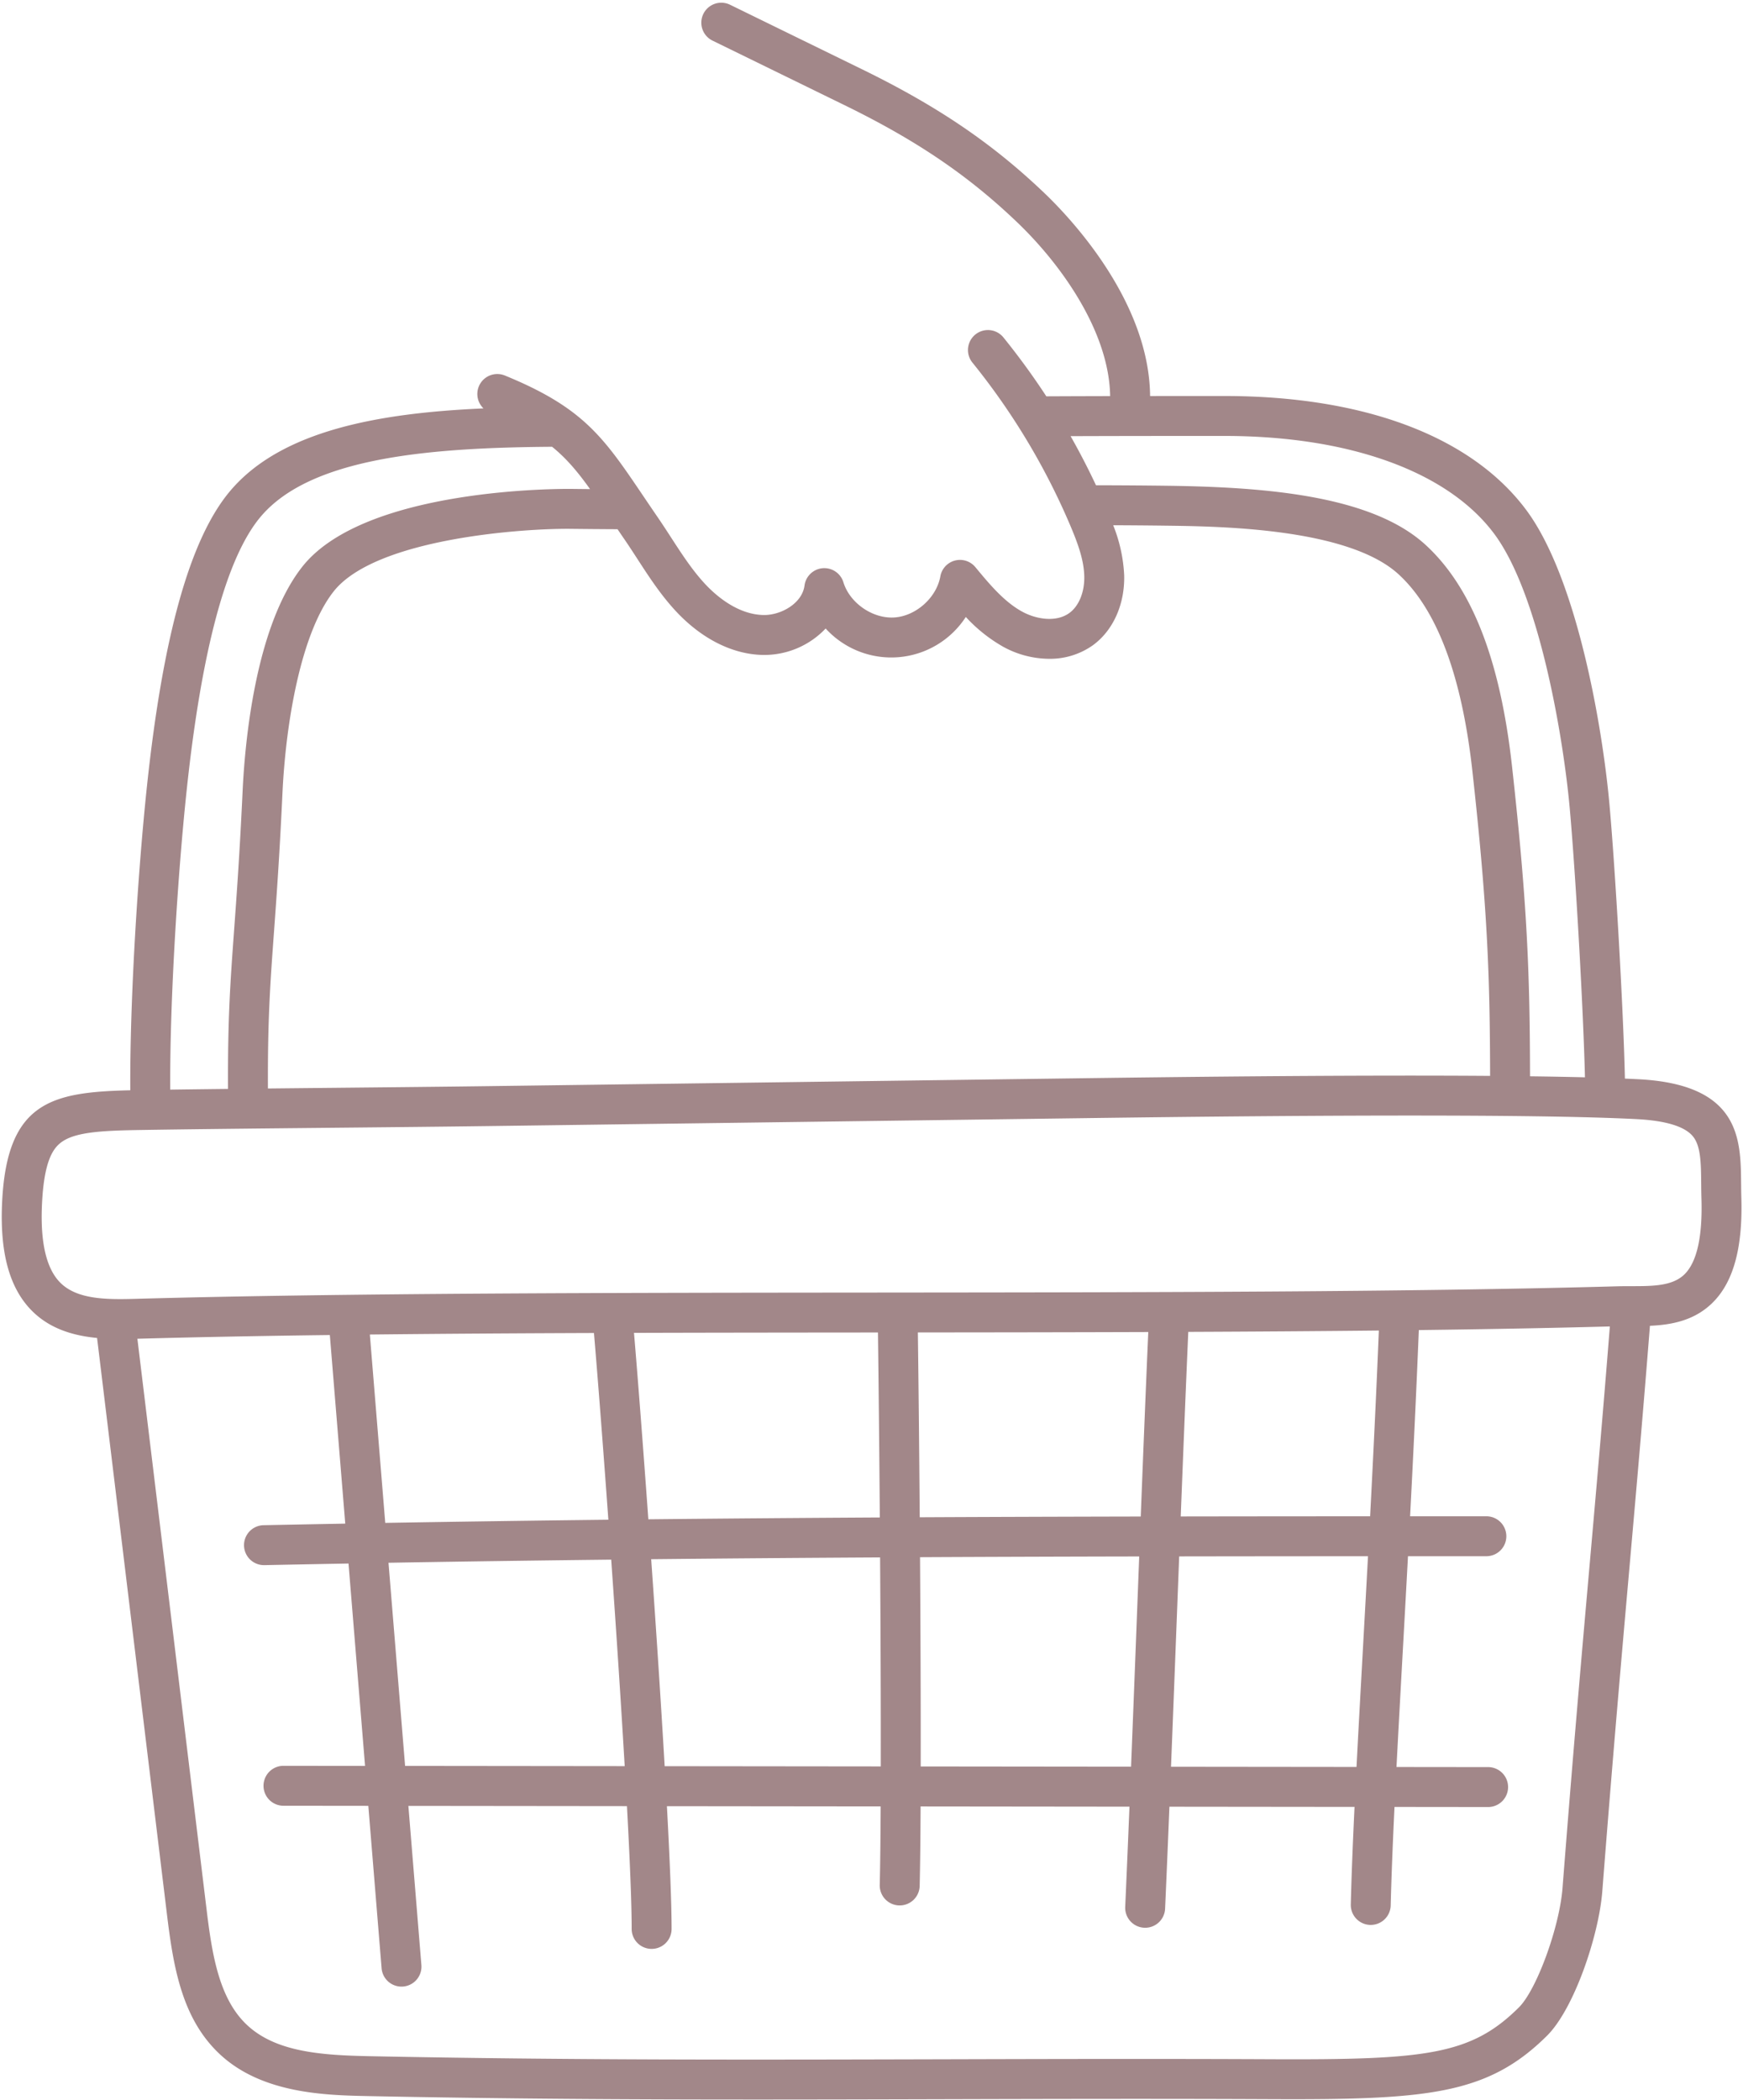 <?xml version="1.0" encoding="UTF-8" standalone="no"?><svg xmlns="http://www.w3.org/2000/svg" xmlns:xlink="http://www.w3.org/1999/xlink" fill="#000000" height="788.7" preserveAspectRatio="xMidYMid meet" version="1" viewBox="152.5 85.2 654.9 788.7" width="654.9" zoomAndPan="magnify"><g id="change1_1"><path d="M188.976,587.745c4.436,36.536,8.656,71.352,12.874,106.155,4.394,36.252,8.79,72.512,13.433,110.755,2.428,20,5.776,39.045,19.887,52.177,15.973,14.864,39.982,15.349,55.869,15.67,50.7,1.023,98.081,1.279,145.6,1.279,23.219,0,46.473-.061,70.153-.123,39.589-.1,80.525-.211,123-.015,58.993.269,81.638-1.615,104-23.851,10.08-10.022,19.429-37.4,20.745-54.26,4.043-51.818,7.2-87.584,10.252-122.173,2.542-28.815,4.953-56.132,7.643-90.187,8.176-.362,17.026-1.959,23.949-9.092,7.562-7.792,10.962-20.594,10.395-39.139-.055-1.817-.072-3.608-.088-5.361-.155-16.5-.349-37.038-38.487-39.014-1.639-.085-3.37-.165-5.174-.241-.53-25.2-3.641-79.063-5.812-103.1-2.626-29.007-12.177-84.931-31.309-110.541-20.577-27.563-60.85-42.743-113.4-42.743-9.876,0-19.113,0-27.878.012-.326-35.716-30.093-67.052-39.758-76.275-19.559-18.664-40.036-32.557-68.472-46.455l-49.593-24.24a7.5,7.5,0,0,0-6.587,13.477L469.815,124.7c26.973,13.183,46.323,26.291,64.7,43.831,17.273,16.483,34.745,41.7,35.1,65.447-8.339.018-16.281.045-23.976.082a272.445,272.445,0,0,0-16.111-22.109,7.5,7.5,0,0,0-11.662,9.435,257.227,257.227,0,0,1,36.807,61.283c3.035,7.15,5.085,13.117,5.222,19s-2,11.143-5.585,13.759c-4.985,3.642-12.513,2.369-17.762-.506-6.813-3.732-12.285-10.329-17.576-16.709a7.5,7.5,0,0,0-13.156,3.471c-1.431,8.019-9.21,14.945-17.342,15.439s-16.691-5.439-19.083-13.227a7.5,7.5,0,0,0-14.606,1.229c-.878,6.711-8.845,11.2-15.444,11.08-9.9-.218-18.086-7.513-22.083-11.843-4.725-5.118-8.586-11.069-12.673-17.369-1.627-2.507-3.308-5.1-5.052-7.639-1.9-2.769-3.657-5.367-5.308-7.81-14.938-22.1-22.436-33.193-52.048-45.307a7.5,7.5,0,0,0-8.017,12.361c-38.484,1.7-76.061,8.006-95.437,31.313-14.83,17.838-24.964,53.934-30.981,110.347-3.319,31.072-6.5,79.97-6.284,114.45-29.723.685-46.593,4.32-48.2,42.845-.77,18.461,2.873,31.507,11.137,39.885C171.157,584.286,179.956,586.876,188.976,587.745Zm560.875,84.3c-3.056,34.626-6.215,70.431-10.265,122.324-1.15,14.736-9.715,38.177-16.366,44.79-17.983,17.88-34.8,19.762-93.357,19.488-42.532-.2-83.5-.089-123.112.015-72.055.187-140.113.366-215.409-1.153-18.008-.364-35.073-1.528-45.953-11.654-10.406-9.684-13.135-25.868-15.216-43-4.643-38.243-9.038-74.5-13.432-110.753-4.138-34.138-8.277-68.29-12.62-104.064,22.357-.623,46.676-1.074,72.309-1.4l5.792,70.838q-15.2.276-30.611.589a7.5,7.5,0,0,0,.15,15h.156q15.893-.324,31.53-.605l6.216,76.015-30.641-.033h-.008a7.5,7.5,0,0,0-.008,15l31.883.035,4.989,61.006a7.5,7.5,0,0,0,7.466,6.889c.2,0,.412-.008.62-.026a7.5,7.5,0,0,0,6.864-8.086l-4.887-59.767,82.128.089c1.084,20.031,1.769,36.555,1.769,46.124a7.5,7.5,0,0,0,15,0c0-9.607-.68-26.112-1.756-46.107l80.312.087c-.059,11.9-.169,22.055-.345,29.521a7.5,7.5,0,0,0,7.321,7.675c.06,0,.12,0,.18,0a7.5,7.5,0,0,0,7.5-7.323c.178-7.55.289-17.818.348-29.859l78.48.086c-.533,13.079-1.066,25.743-1.6,37.649a7.5,7.5,0,0,0,7.16,7.826c.113,0,.226.008.339.008a7.5,7.5,0,0,0,7.487-7.167c.538-12.107,1.08-24.992,1.622-38.3l69.554.075c-.647,13.583-1.141,25.878-1.406,36.644a7.5,7.5,0,0,0,7.314,7.681c.063,0,.125,0,.188,0a7.5,7.5,0,0,0,7.494-7.316c.266-10.82.768-23.242,1.427-37l35.165.038h.008a7.5,7.5,0,0,0,.008-15l-34.431-.038c.69-13.344,1.485-27.7,2.328-42.912.645-11.629,1.316-23.737,1.988-36.258q14.553,0,29.456,0a7.5,7.5,0,0,0,0-15q-14.517,0-28.661,0c1.159-22.222,2.294-45.631,3.279-69.939,25.391-.319,49.516-.756,71.773-1.359C754.73,616.74,752.354,643.668,749.851,672.041ZM297.25,657.2l-5.785-70.753c27.026-.293,55.332-.464,84.2-.57,1.309,15.278,3.318,41.1,5.417,70.135C353.341,656.329,325.522,656.719,297.25,657.2Zm84.9,13.8c1.835,26,3.658,53.46,5.068,77.565l-82.509-.089-6.238-76.3C326.688,671.7,354.457,671.316,382.155,671Zm13.951-15.153c-2.07-28.715-4.061-54.39-5.389-70.02,30.169-.088,60.815-.114,91.144-.14h.519c.235,17.85.493,42.768.7,69.476C453.8,655.33,424.95,655.552,396.106,655.851Zm87.078,14.315c.181,27.113.292,55.023.257,78.508l-81.2-.088c-1.406-24.141-3.227-51.655-5.065-77.745C425.7,670.547,454.23,670.328,483.184,670.166Zm15-.079c26.911-.133,54.26-.219,82.359-.275-.269,6.957-.537,13.914-.8,20.829-.744,19.361-1.5,39.053-2.263,58.135l-79.037-.086C498.475,725.152,498.364,697.216,498.184,670.087Zm-.108-15c-.2-26.669-.461-51.546-.7-69.41,28.92-.026,58-.062,86.572-.16-.941,21.521-1.89,45.216-2.828,69.293C552.785,654.867,525.209,654.954,498.076,655.087ZM666.5,669.718c-.657,12.224-1.313,24.055-1.943,35.424-.86,15.512-1.67,30.141-2.37,43.726l-69.7-.076c.753-18.909,1.5-38.405,2.24-57.574.274-7.115.549-14.275.826-21.434C618.6,669.747,642.191,669.728,666.5,669.718Zm-70.363-14.935c.941-24.116,1.892-47.825,2.834-69.325,24.488-.105,48.5-.263,71.606-.508-.986,24.244-2.122,47.6-3.281,69.768C642.913,654.727,619.253,654.746,596.137,654.783ZM554.757,249.02c17.256-.065,35.964-.08,57.753-.08,47.009,0,83.96,13.383,101.381,36.719,17.165,22.975,26.076,77.367,28.389,102.915,2.305,25.525,5.182,77.208,5.735,101.263-6.376-.159-13.3-.284-20.632-.379-.079-38.306-.983-64.235-6.759-116.354-4.437-40.059-15.074-67.3-32.52-83.276-20.467-18.738-60.9-21.731-97.749-22.187-8.181-.1-16.751-.162-26.056-.177Q559.882,258.056,554.757,249.02ZM384.53,283.975q1.274,1.876,2.636,3.863c1.633,2.38,3.261,4.889,4.835,7.315,4.25,6.549,8.644,13.322,14.236,19.379,9.687,10.494,21.326,16.412,32.773,16.664a31.766,31.766,0,0,0,23.71-9.93,33.377,33.377,0,0,0,52.665-4.335,57.841,57.841,0,0,0,13.957,11.142,36.228,36.228,0,0,0,17.305,4.576,27.821,27.821,0,0,0,16.51-5.112c7.6-5.553,11.988-15.355,11.734-26.223a57.573,57.573,0,0,0-4.127-18.832c6.792.027,13.212.079,19.4.158,20.588.255,68.8.852,87.808,18.251,14.443,13.228,23.776,38.079,27.741,73.865,5.686,51.309,6.585,76.888,6.667,114.552-56.029-.415-127.431.535-156.425.921l-221.09,2.94c-15.658.209-34.709.4-54.878.6-8.934.088-17.966.177-26.821.269-.114-25.967.854-39.244,2.264-58.564.932-12.761,2.091-28.644,3.209-52.507,1.238-26.361,6.939-60.07,19.223-75.623,15.716-19.9,71.14-23.733,89.3-23.509C372.8,283.9,378.525,283.948,384.53,283.975Zm-161.872,97.87c5.613-52.638,14.9-87.074,27.6-102.35,18.713-22.509,63.543-26.155,109.679-26.487,5.38,4.348,9.565,9.336,14.268,15.9q-3.453-.032-6.851-.073c-3.164-.035-77.7-.614-101.259,29.21-17.733,22.452-21.6,66.375-22.436,84.218-1.108,23.669-2.26,39.443-3.185,52.118-1.439,19.7-2.425,33.23-2.3,59.818-7.576.085-14.877.174-21.713.268C216.251,460.558,219.387,412.457,222.658,381.845ZM168.246,538.173c.723-17.369,4.377-22.044,7.854-24.327,5.439-3.569,15.636-4,29.448-4.221,20.817-.333,48.153-.6,74.589-.862,20.183-.2,39.247-.386,54.931-.595l221.09-2.94c23.971-.319,77.007-1.024,126.206-1.024,33.671,0,65.552.33,85.064,1.341,11.462.595,18.708,2.941,21.537,6.976,2.6,3.71,2.66,9.961,2.728,17.2.017,1.857.036,3.754.094,5.679.431,14.075-1.644,23.573-6.166,28.232s-12.1,4.644-20.117,4.653c-1.691,0-3.444,0-5.15.045-77.956,2.19-179.909,2.277-278.505,2.361-98.7.084-200.754.171-278.914,2.367-11.171.314-21.706.078-27.86-6.16C169.964,561.718,167.667,552.053,168.246,538.173Z" fill="#a28789"/></g></svg>